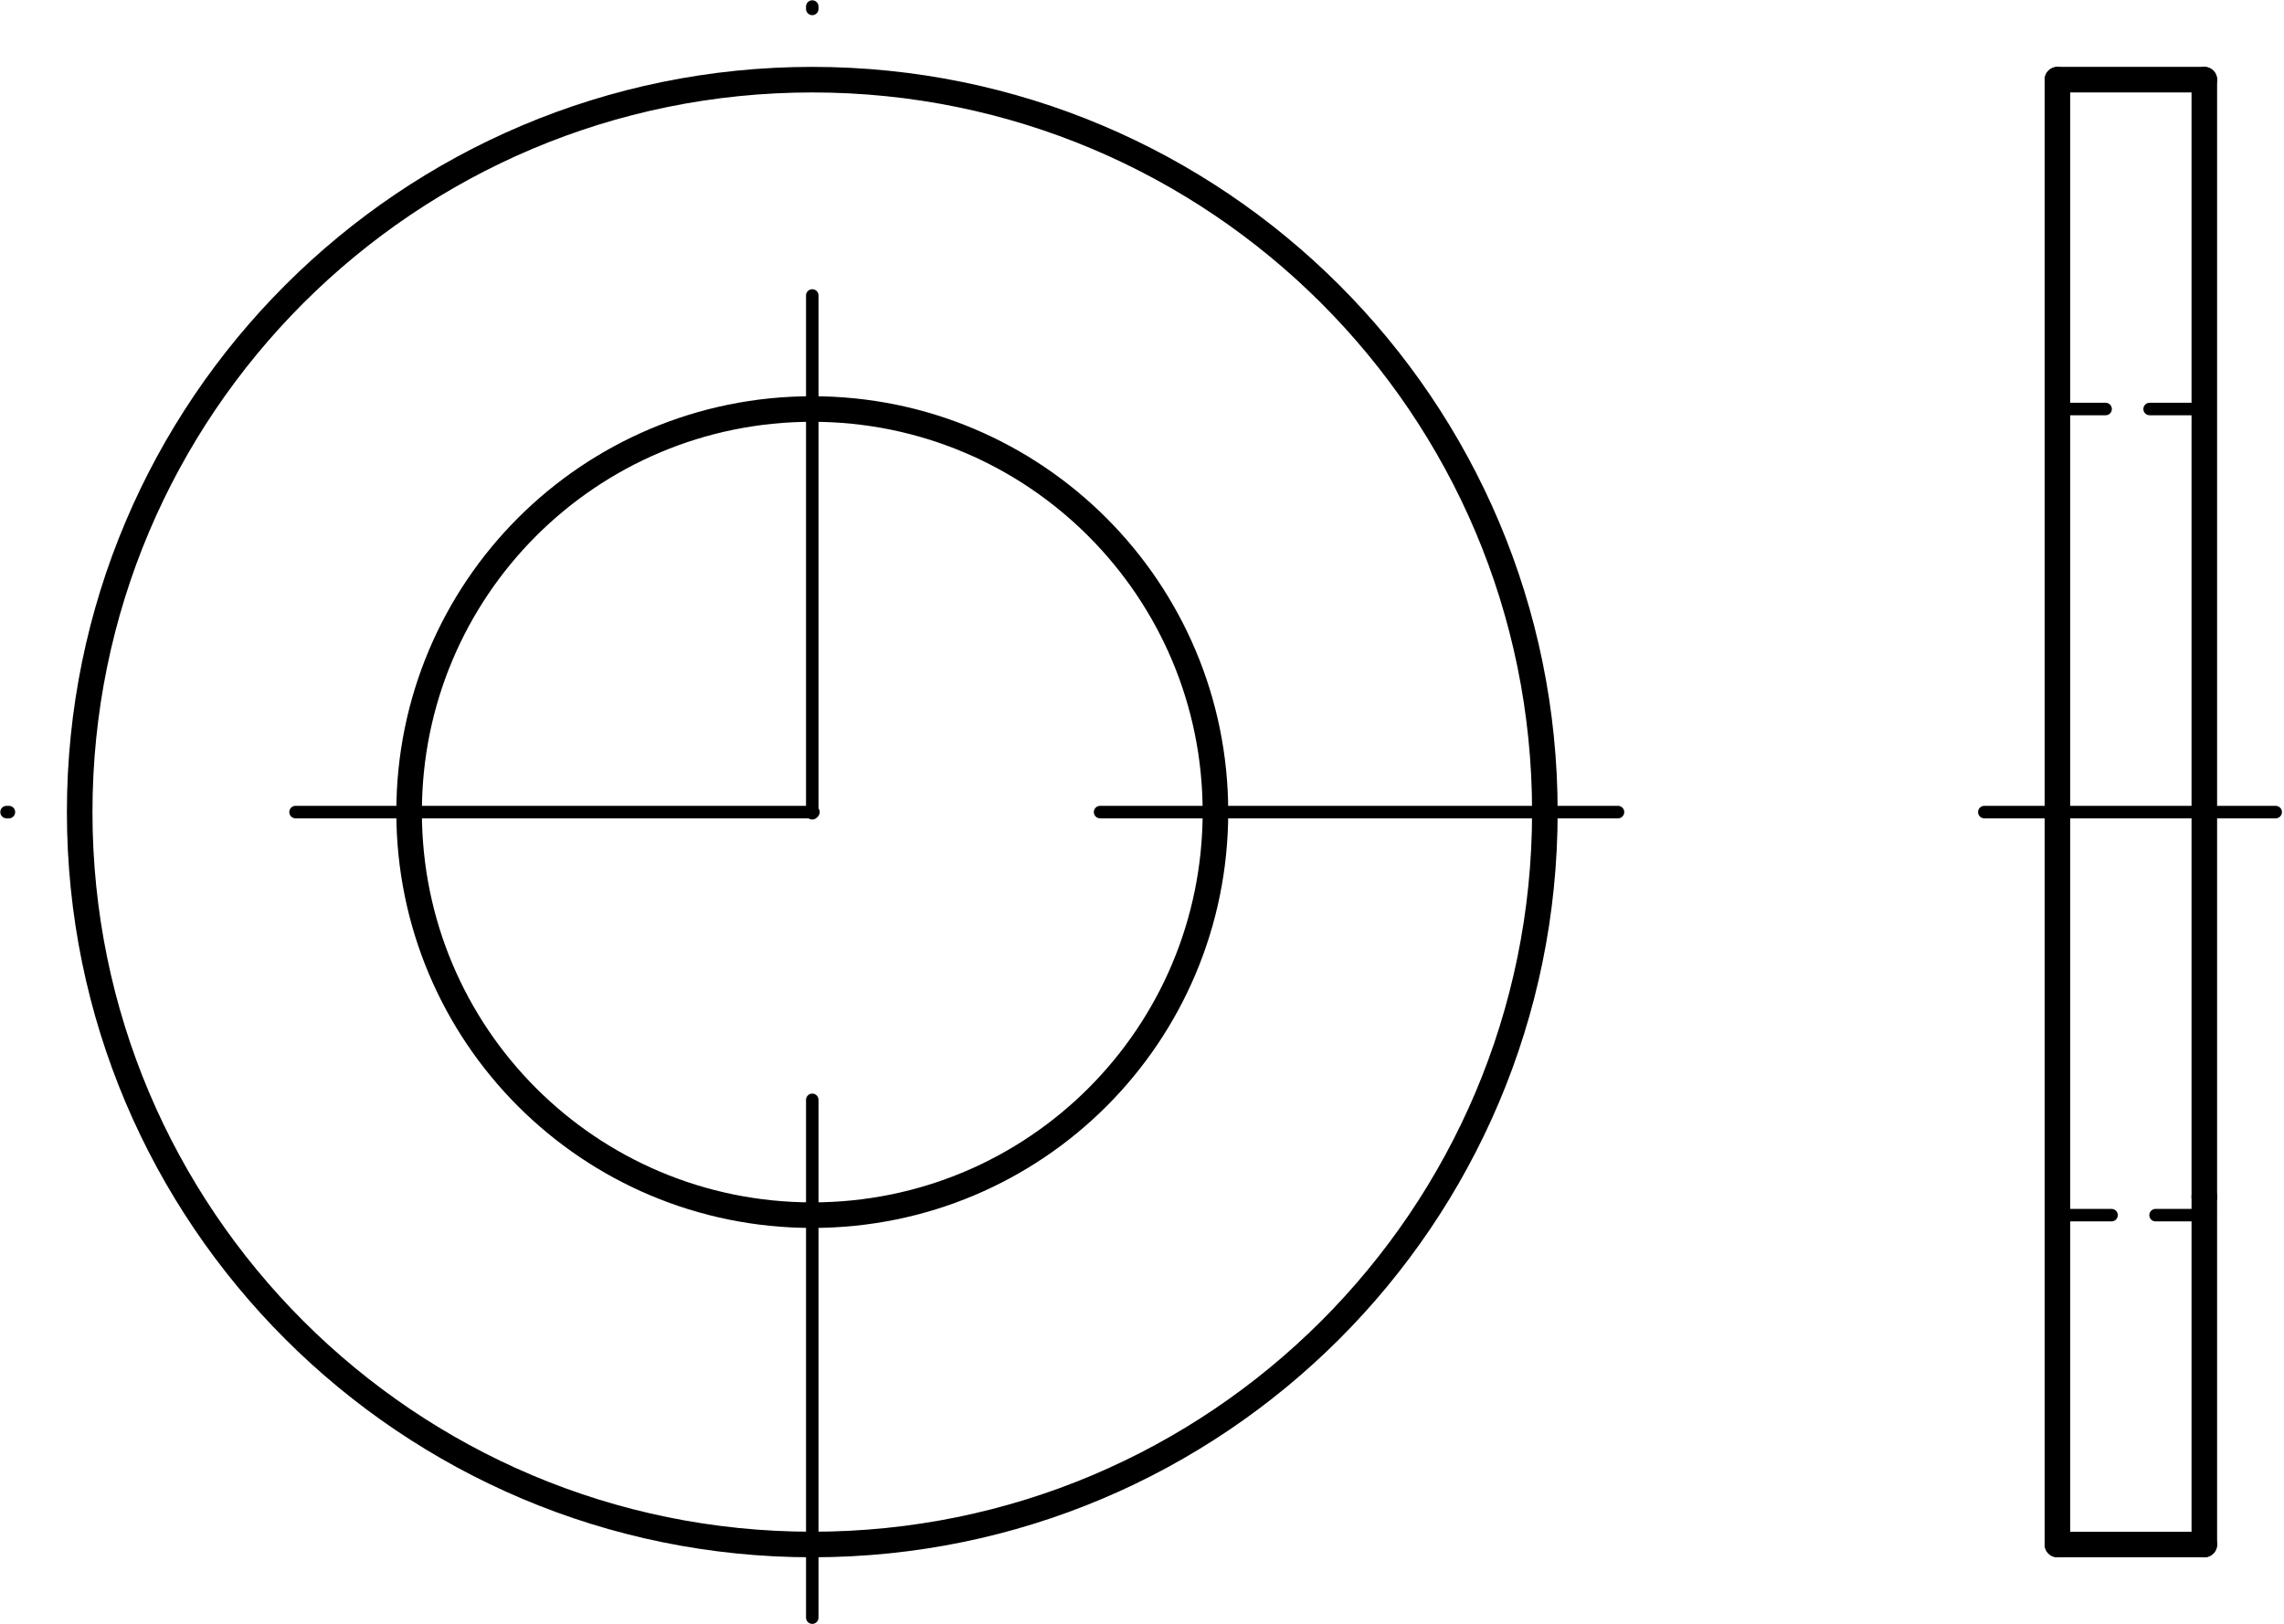 <?xml version="1.0" encoding="utf-8"?>
<!-- Generator: Adobe Illustrator 27.0.1, SVG Export Plug-In . SVG Version: 6.00 Build 0)  -->
<svg version="1.1" id="Ebene_1" xmlns="http://www.w3.org/2000/svg" xmlns:xlink="http://www.w3.org/1999/xlink" x="0px" y="0px"
	 viewBox="0 0 38.41 27.32" style="enable-background:new 0 0 38.41 27.32;" xml:space="preserve">
<g id="Konturlinie">
	<g id="LINE">
		
			<line style="fill:none;stroke:#000000;stroke-width:0.43;stroke-linecap:round;stroke-linejoin:round;" x1="37.07" y1="20.13" x2="37.07" y2="1.34"/>
	</g>
	<g id="LINE-2">
		
			<line style="fill:none;stroke:#000000;stroke-width:0.43;stroke-linecap:round;stroke-linejoin:round;" x1="34.6" y1="13.66" x2="34.6" y2="25.98"/>
	</g>
	<g id="LINE-3">
		
			<line style="fill:none;stroke:#000000;stroke-width:0.43;stroke-linecap:round;stroke-linejoin:round;" x1="34.6" y1="25.98" x2="37.07" y2="25.98"/>
	</g>
	<g id="LINE-4">
		
			<line style="fill:none;stroke:#000000;stroke-width:0.43;stroke-linecap:round;stroke-linejoin:round;" x1="37.07" y1="25.98" x2="37.07" y2="20.13"/>
	</g>
	<g id="LINE-5">
		
			<line style="fill:none;stroke:#000000;stroke-width:0.43;stroke-linecap:round;stroke-linejoin:round;" x1="34.6" y1="13.66" x2="34.6" y2="1.34"/>
	</g>
	<g id="LINE-6">
		
			<line style="fill:none;stroke:#000000;stroke-width:0.43;stroke-linecap:round;stroke-linejoin:round;" x1="34.6" y1="1.34" x2="37.07" y2="1.34"/>
	</g>
	<g id="CIRCLE">
		<path style="fill:none;stroke:#000000;stroke-width:0.43;stroke-linecap:round;stroke-linejoin:round;" d="M25.98,13.66
			c0-6.81-5.52-12.32-12.32-12.32S1.34,6.85,1.34,13.66s5.52,12.32,12.32,12.32S25.98,20.47,25.98,13.66L25.98,13.66z"/>
	</g>
	<g id="CIRCLE-2">
		<path style="fill:none;stroke:#000000;stroke-width:0.43;stroke-linecap:round;stroke-linejoin:round;" d="M20.44,13.66
			c0-3.74-3.03-6.78-6.78-6.78s-6.78,3.03-6.78,6.78s3.03,6.78,6.78,6.78S20.44,17.41,20.44,13.66L20.44,13.66z"/>
	</g>
</g>
<g id="Verdeckte_Linie">
	<g id="LINE-7">
		
			<line style="fill:none;stroke:#000000;stroke-width:0.21;stroke-linecap:round;stroke-linejoin:round;stroke-dasharray:0,0,0.92,0.74;" x1="37.07" y1="6.88" x2="34.6" y2="6.88"/>
	</g>
	<g id="LINE-8">
		
			<line style="fill:none;stroke:#000000;stroke-width:0.21;stroke-linecap:round;stroke-linejoin:round;stroke-dasharray:0,0,0.92,0.74;" x1="37.17" y1="20.44" x2="34.7" y2="20.44"/>
	</g>
</g>
<g id="Mittellinie">
	<g id="LINE-9">
		
			<line style="fill:none;stroke:#000000;stroke-width:0.21;stroke-linecap:round;stroke-linejoin:round;stroke-dasharray:0,0,0,0,4.9,0.82;" x1="33.37" y1="13.66" x2="38.3" y2="13.66"/>
	</g>
	<g id="LINE-10">
		
			<line style="fill:none;stroke:#000000;stroke-width:0.21;stroke-linecap:round;stroke-linejoin:round;stroke-dasharray:0,0,0,0,8.71,4.82;" x1="27.21" y1="13.66" x2="0.11" y2="13.66"/>
	</g>
	<g id="LINE-11">
		
			<line style="fill:none;stroke:#000000;stroke-width:0.21;stroke-linecap:round;stroke-linejoin:round;stroke-dasharray:0,0,0,0,8.71,4.82;" x1="13.66" y1="27.21" x2="13.66" y2="0.11"/>
	</g>
</g>
</svg>
